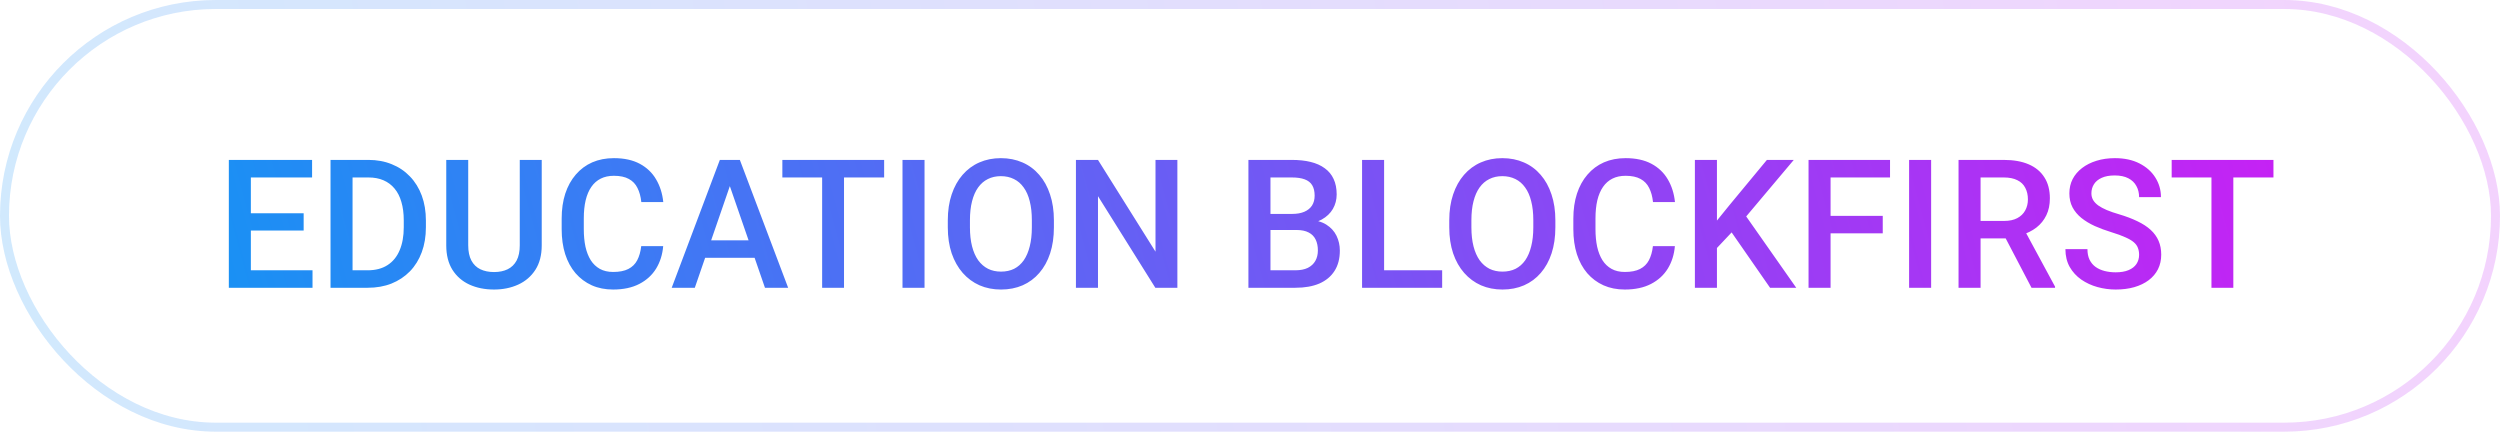<?xml version="1.0" encoding="UTF-8"?> <svg xmlns="http://www.w3.org/2000/svg" width="139" height="24" viewBox="0 0 139 24" fill="none"><rect x="0.25" y="0.25" width="138.5" height="23.5" rx="11.75" stroke="url(#paint0_linear_4947_2859)" stroke-opacity="0.2" stroke-width="0.5"></rect><path d="M17.376 15.028V16H13.602V15.028H17.376ZM13.948 8.891V16H12.723V8.891H13.948ZM16.883 11.859V12.816H13.602V11.859H16.883ZM17.352 8.891V9.867H13.602V8.891H17.352ZM20.442 16H18.924L18.934 15.028H20.442C20.882 15.028 21.25 14.932 21.546 14.74C21.845 14.548 22.07 14.273 22.22 13.915C22.373 13.557 22.449 13.13 22.449 12.636V12.25C22.449 11.866 22.405 11.526 22.317 11.229C22.233 10.933 22.106 10.684 21.936 10.482C21.77 10.281 21.565 10.128 21.321 10.023C21.08 9.919 20.802 9.867 20.486 9.867H18.895V8.891H20.486C20.958 8.891 21.39 8.97 21.78 9.13C22.171 9.286 22.508 9.512 22.791 9.809C23.078 10.105 23.297 10.46 23.45 10.873C23.603 11.287 23.68 11.749 23.68 12.26V12.636C23.68 13.147 23.603 13.609 23.45 14.023C23.297 14.436 23.078 14.791 22.791 15.087C22.505 15.38 22.163 15.606 21.766 15.766C21.372 15.922 20.931 16 20.442 16ZM19.602 8.891V16H18.377V8.891H19.602ZM28.899 8.891H30.12V13.642C30.12 14.182 30.003 14.634 29.769 14.999C29.534 15.364 29.215 15.639 28.811 15.824C28.411 16.006 27.963 16.098 27.469 16.098C26.958 16.098 26.502 16.006 26.102 15.824C25.701 15.639 25.385 15.364 25.154 14.999C24.926 14.634 24.812 14.182 24.812 13.642V8.891H26.033V13.642C26.033 13.983 26.092 14.265 26.209 14.486C26.326 14.704 26.492 14.866 26.707 14.97C26.922 15.074 27.176 15.126 27.469 15.126C27.762 15.126 28.014 15.074 28.226 14.97C28.44 14.866 28.606 14.704 28.724 14.486C28.841 14.265 28.899 13.983 28.899 13.642V8.891ZM35.652 13.685H36.873C36.834 14.151 36.704 14.566 36.482 14.931C36.261 15.292 35.95 15.577 35.55 15.785C35.149 15.993 34.663 16.098 34.09 16.098C33.65 16.098 33.255 16.02 32.903 15.863C32.552 15.704 32.251 15.479 32 15.19C31.749 14.896 31.557 14.543 31.424 14.13C31.294 13.716 31.229 13.254 31.229 12.743V12.152C31.229 11.641 31.295 11.179 31.429 10.766C31.565 10.352 31.761 9.999 32.015 9.706C32.269 9.41 32.573 9.184 32.928 9.027C33.286 8.871 33.688 8.793 34.134 8.793C34.7 8.793 35.179 8.897 35.569 9.105C35.96 9.314 36.263 9.602 36.477 9.97C36.696 10.338 36.829 10.759 36.878 11.234H35.657C35.625 10.928 35.553 10.666 35.442 10.448C35.335 10.23 35.175 10.064 34.964 9.95C34.752 9.833 34.476 9.774 34.134 9.774C33.854 9.774 33.61 9.826 33.401 9.931C33.193 10.035 33.019 10.188 32.879 10.39C32.739 10.591 32.633 10.841 32.562 11.137C32.493 11.43 32.459 11.765 32.459 12.143V12.743C32.459 13.101 32.49 13.427 32.552 13.72C32.617 14.009 32.715 14.258 32.845 14.467C32.978 14.675 33.148 14.836 33.352 14.95C33.558 15.064 33.803 15.121 34.09 15.121C34.438 15.121 34.72 15.066 34.935 14.955C35.153 14.844 35.317 14.683 35.428 14.472C35.542 14.257 35.617 13.995 35.652 13.685ZM40.755 9.838L38.631 16H37.347L40.023 8.891H40.843L40.755 9.838ZM42.532 16L40.403 9.838L40.31 8.891H41.136L43.821 16H42.532ZM42.43 13.363V14.335H38.562V13.363H42.43ZM46.927 8.891V16H45.711V8.891H46.927ZM49.158 8.891V9.867H43.499V8.891H49.158ZM51.404 8.891V16H50.179V8.891H51.404ZM58.597 12.25V12.641C58.597 13.178 58.527 13.659 58.387 14.086C58.247 14.512 58.047 14.875 57.786 15.175C57.529 15.474 57.22 15.704 56.858 15.863C56.497 16.02 56.097 16.098 55.657 16.098C55.221 16.098 54.822 16.02 54.461 15.863C54.103 15.704 53.792 15.474 53.528 15.175C53.265 14.875 53.06 14.512 52.913 14.086C52.77 13.659 52.698 13.178 52.698 12.641V12.25C52.698 11.713 52.77 11.233 52.913 10.81C53.056 10.383 53.258 10.02 53.519 9.721C53.782 9.418 54.093 9.188 54.451 9.032C54.812 8.873 55.211 8.793 55.648 8.793C56.087 8.793 56.487 8.873 56.849 9.032C57.21 9.188 57.521 9.418 57.781 9.721C58.042 10.02 58.242 10.383 58.382 10.81C58.525 11.233 58.597 11.713 58.597 12.25ZM57.371 12.641V12.24C57.371 11.843 57.332 11.493 57.254 11.19C57.179 10.884 57.067 10.629 56.917 10.424C56.77 10.216 56.59 10.059 56.375 9.955C56.16 9.848 55.918 9.794 55.648 9.794C55.377 9.794 55.136 9.848 54.925 9.955C54.713 10.059 54.533 10.216 54.383 10.424C54.236 10.629 54.124 10.884 54.046 11.19C53.968 11.493 53.929 11.843 53.929 12.24V12.641C53.929 13.038 53.968 13.389 54.046 13.695C54.124 14.001 54.238 14.26 54.388 14.472C54.541 14.68 54.723 14.838 54.935 14.945C55.146 15.05 55.387 15.102 55.657 15.102C55.931 15.102 56.173 15.05 56.385 14.945C56.596 14.838 56.775 14.68 56.922 14.472C57.068 14.26 57.179 14.001 57.254 13.695C57.332 13.389 57.371 13.038 57.371 12.641ZM65.462 8.891V16H64.236L61.048 10.907V16H59.822V8.891H61.048L64.246 13.993V8.891H65.462ZM72.078 12.787H70.267L70.257 11.894H71.839C72.106 11.894 72.332 11.854 72.518 11.776C72.706 11.695 72.85 11.579 72.947 11.43C73.045 11.277 73.094 11.093 73.094 10.878C73.094 10.64 73.048 10.447 72.957 10.297C72.866 10.147 72.726 10.038 72.537 9.97C72.352 9.901 72.114 9.867 71.824 9.867H70.638V16H69.412V8.891H71.824C72.215 8.891 72.563 8.928 72.869 9.003C73.178 9.078 73.44 9.195 73.655 9.354C73.873 9.511 74.038 9.709 74.148 9.95C74.262 10.191 74.319 10.477 74.319 10.81C74.319 11.102 74.249 11.371 74.109 11.615C73.969 11.856 73.763 12.053 73.489 12.206C73.216 12.359 72.876 12.45 72.469 12.479L72.078 12.787ZM72.024 16H69.881L70.433 15.028H72.024C72.301 15.028 72.532 14.983 72.718 14.892C72.903 14.797 73.042 14.669 73.133 14.506C73.227 14.34 73.274 14.146 73.274 13.925C73.274 13.694 73.234 13.493 73.152 13.324C73.071 13.152 72.942 13.02 72.767 12.929C72.591 12.834 72.361 12.787 72.078 12.787H70.701L70.711 11.894H72.503L72.781 12.23C73.172 12.243 73.493 12.33 73.743 12.489C73.997 12.649 74.186 12.855 74.31 13.109C74.433 13.363 74.495 13.637 74.495 13.93C74.495 14.382 74.396 14.761 74.197 15.067C74.002 15.373 73.72 15.606 73.353 15.766C72.985 15.922 72.542 16 72.024 16ZM80.184 15.028V16H76.614V15.028H80.184ZM76.956 8.891V16H75.731V8.891H76.956ZM86.478 12.25V12.641C86.478 13.178 86.408 13.659 86.268 14.086C86.128 14.512 85.927 14.875 85.667 15.175C85.41 15.474 85.101 15.704 84.739 15.863C84.378 16.02 83.978 16.098 83.538 16.098C83.102 16.098 82.703 16.02 82.342 15.863C81.984 15.704 81.673 15.474 81.409 15.175C81.145 14.875 80.94 14.512 80.794 14.086C80.651 13.659 80.579 13.178 80.579 12.641V12.25C80.579 11.713 80.651 11.233 80.794 10.81C80.937 10.383 81.139 10.02 81.399 9.721C81.663 9.418 81.974 9.188 82.332 9.032C82.693 8.873 83.092 8.793 83.528 8.793C83.968 8.793 84.368 8.873 84.73 9.032C85.091 9.188 85.402 9.418 85.662 9.721C85.922 10.02 86.123 10.383 86.263 10.81C86.406 11.233 86.478 11.713 86.478 12.25ZM85.252 12.641V12.24C85.252 11.843 85.213 11.493 85.135 11.19C85.06 10.884 84.948 10.629 84.798 10.424C84.651 10.216 84.471 10.059 84.256 9.955C84.041 9.848 83.799 9.794 83.528 9.794C83.258 9.794 83.017 9.848 82.806 9.955C82.594 10.059 82.413 10.216 82.264 10.424C82.117 10.629 82.005 10.884 81.927 11.19C81.849 11.493 81.81 11.843 81.81 12.24V12.641C81.81 13.038 81.849 13.389 81.927 13.695C82.005 14.001 82.119 14.26 82.269 14.472C82.421 14.68 82.604 14.838 82.815 14.945C83.027 15.05 83.268 15.102 83.538 15.102C83.811 15.102 84.054 15.05 84.266 14.945C84.477 14.838 84.656 14.68 84.803 14.472C84.949 14.26 85.06 14.001 85.135 13.695C85.213 13.389 85.252 13.038 85.252 12.641ZM91.902 13.685H93.123C93.084 14.151 92.954 14.566 92.732 14.931C92.511 15.292 92.2 15.577 91.8 15.785C91.399 15.993 90.913 16.098 90.34 16.098C89.9 16.098 89.505 16.02 89.153 15.863C88.802 15.704 88.501 15.479 88.25 15.19C87.999 14.896 87.807 14.543 87.674 14.13C87.544 13.716 87.478 13.254 87.478 12.743V12.152C87.478 11.641 87.545 11.179 87.679 10.766C87.815 10.352 88.011 9.999 88.265 9.706C88.519 9.41 88.823 9.184 89.178 9.027C89.536 8.871 89.938 8.793 90.384 8.793C90.95 8.793 91.429 8.897 91.819 9.105C92.21 9.314 92.513 9.602 92.728 9.97C92.946 10.338 93.079 10.759 93.128 11.234H91.907C91.875 10.928 91.803 10.666 91.692 10.448C91.585 10.23 91.425 10.064 91.214 9.95C91.002 9.833 90.726 9.774 90.384 9.774C90.104 9.774 89.86 9.826 89.651 9.931C89.443 10.035 89.269 10.188 89.129 10.39C88.989 10.591 88.883 10.841 88.811 11.137C88.743 11.43 88.709 11.765 88.709 12.143V12.743C88.709 13.101 88.74 13.427 88.802 13.72C88.867 14.009 88.965 14.258 89.095 14.467C89.228 14.675 89.397 14.836 89.603 14.95C89.808 15.064 90.053 15.121 90.34 15.121C90.688 15.121 90.97 15.066 91.185 14.955C91.403 14.844 91.567 14.683 91.678 14.472C91.792 14.257 91.867 13.995 91.902 13.685ZM95.462 8.891V16H94.236V8.891H95.462ZM99.734 8.891L96.853 12.313L95.213 14.052L94.998 12.836L96.17 11.391L98.24 8.891H99.734ZM98.416 16L96.077 12.631L96.922 11.796L99.871 16H98.416ZM101.78 8.891V16H100.555V8.891H101.78ZM104.681 12.001V12.973H101.468V12.001H104.681ZM105.086 8.891V9.867H101.468V8.891H105.086ZM107.371 8.891V16H106.146V8.891H107.371ZM108.895 8.891H111.409C111.95 8.891 112.41 8.972 112.791 9.135C113.172 9.298 113.463 9.538 113.665 9.857C113.87 10.173 113.973 10.564 113.973 11.029C113.973 11.384 113.908 11.697 113.777 11.967C113.647 12.237 113.463 12.465 113.226 12.65C112.988 12.833 112.705 12.974 112.376 13.075L112.005 13.256H109.744L109.734 12.284H111.429C111.722 12.284 111.966 12.232 112.161 12.128C112.356 12.024 112.503 11.882 112.601 11.703C112.701 11.521 112.752 11.316 112.752 11.088C112.752 10.841 112.703 10.626 112.605 10.443C112.511 10.258 112.365 10.116 112.166 10.019C111.967 9.918 111.715 9.867 111.409 9.867H110.12V16H108.895V8.891ZM112.952 16L111.282 12.807L112.566 12.802L114.261 15.937V16H112.952ZM118.934 14.169C118.934 14.023 118.911 13.892 118.865 13.778C118.823 13.664 118.746 13.56 118.636 13.466C118.525 13.371 118.369 13.28 118.167 13.192C117.968 13.101 117.715 13.008 117.405 12.914C117.067 12.81 116.754 12.694 116.468 12.567C116.185 12.437 115.937 12.287 115.726 12.118C115.514 11.946 115.35 11.749 115.232 11.527C115.115 11.303 115.057 11.044 115.057 10.751C115.057 10.461 115.117 10.198 115.237 9.96C115.361 9.722 115.535 9.517 115.76 9.345C115.988 9.169 116.256 9.034 116.565 8.939C116.875 8.842 117.216 8.793 117.591 8.793C118.118 8.793 118.572 8.891 118.953 9.086C119.337 9.281 119.632 9.543 119.837 9.872C120.045 10.201 120.149 10.564 120.149 10.961H118.934C118.934 10.727 118.883 10.52 118.782 10.341C118.685 10.159 118.535 10.015 118.333 9.911C118.134 9.807 117.882 9.755 117.576 9.755C117.286 9.755 117.046 9.799 116.854 9.887C116.661 9.975 116.518 10.093 116.424 10.243C116.329 10.393 116.282 10.562 116.282 10.751C116.282 10.884 116.313 11.007 116.375 11.117C116.437 11.225 116.531 11.325 116.658 11.42C116.785 11.511 116.945 11.597 117.137 11.679C117.329 11.76 117.555 11.838 117.815 11.913C118.209 12.03 118.553 12.161 118.846 12.304C119.139 12.444 119.383 12.603 119.578 12.782C119.773 12.961 119.92 13.165 120.018 13.393C120.115 13.617 120.164 13.873 120.164 14.159C120.164 14.459 120.104 14.729 119.983 14.97C119.863 15.207 119.69 15.411 119.466 15.58C119.244 15.746 118.978 15.875 118.665 15.966C118.356 16.054 118.011 16.098 117.63 16.098C117.288 16.098 116.951 16.052 116.619 15.961C116.29 15.87 115.991 15.731 115.721 15.546C115.451 15.357 115.236 15.123 115.076 14.843C114.917 14.56 114.837 14.229 114.837 13.852H116.062C116.062 14.083 116.102 14.28 116.18 14.442C116.261 14.605 116.373 14.739 116.517 14.843C116.66 14.944 116.826 15.019 117.015 15.067C117.207 15.116 117.412 15.141 117.63 15.141C117.916 15.141 118.156 15.1 118.348 15.019C118.543 14.937 118.689 14.823 118.787 14.677C118.885 14.53 118.934 14.361 118.934 14.169ZM124.173 8.891V16H122.957V8.891H124.173ZM126.404 8.891V9.867H120.745V8.891H126.404Z" fill="url(#paint1_linear_4947_2859)"></path><defs><linearGradient id="paint0_linear_4947_2859" x1="2.83909e-07" y1="15.75" x2="147.694" y2="-8.457" gradientUnits="userSpaceOnUse"><stop stop-color="#1991F4"></stop><stop offset="1" stop-color="#D319F4"></stop></linearGradient><linearGradient id="paint1_linear_4947_2859" x1="12" y1="14.875" x2="128.879" y2="-16.822" gradientUnits="userSpaceOnUse"><stop stop-color="#1991F4"></stop><stop offset="1" stop-color="#D319F4"></stop></linearGradient></defs></svg> 